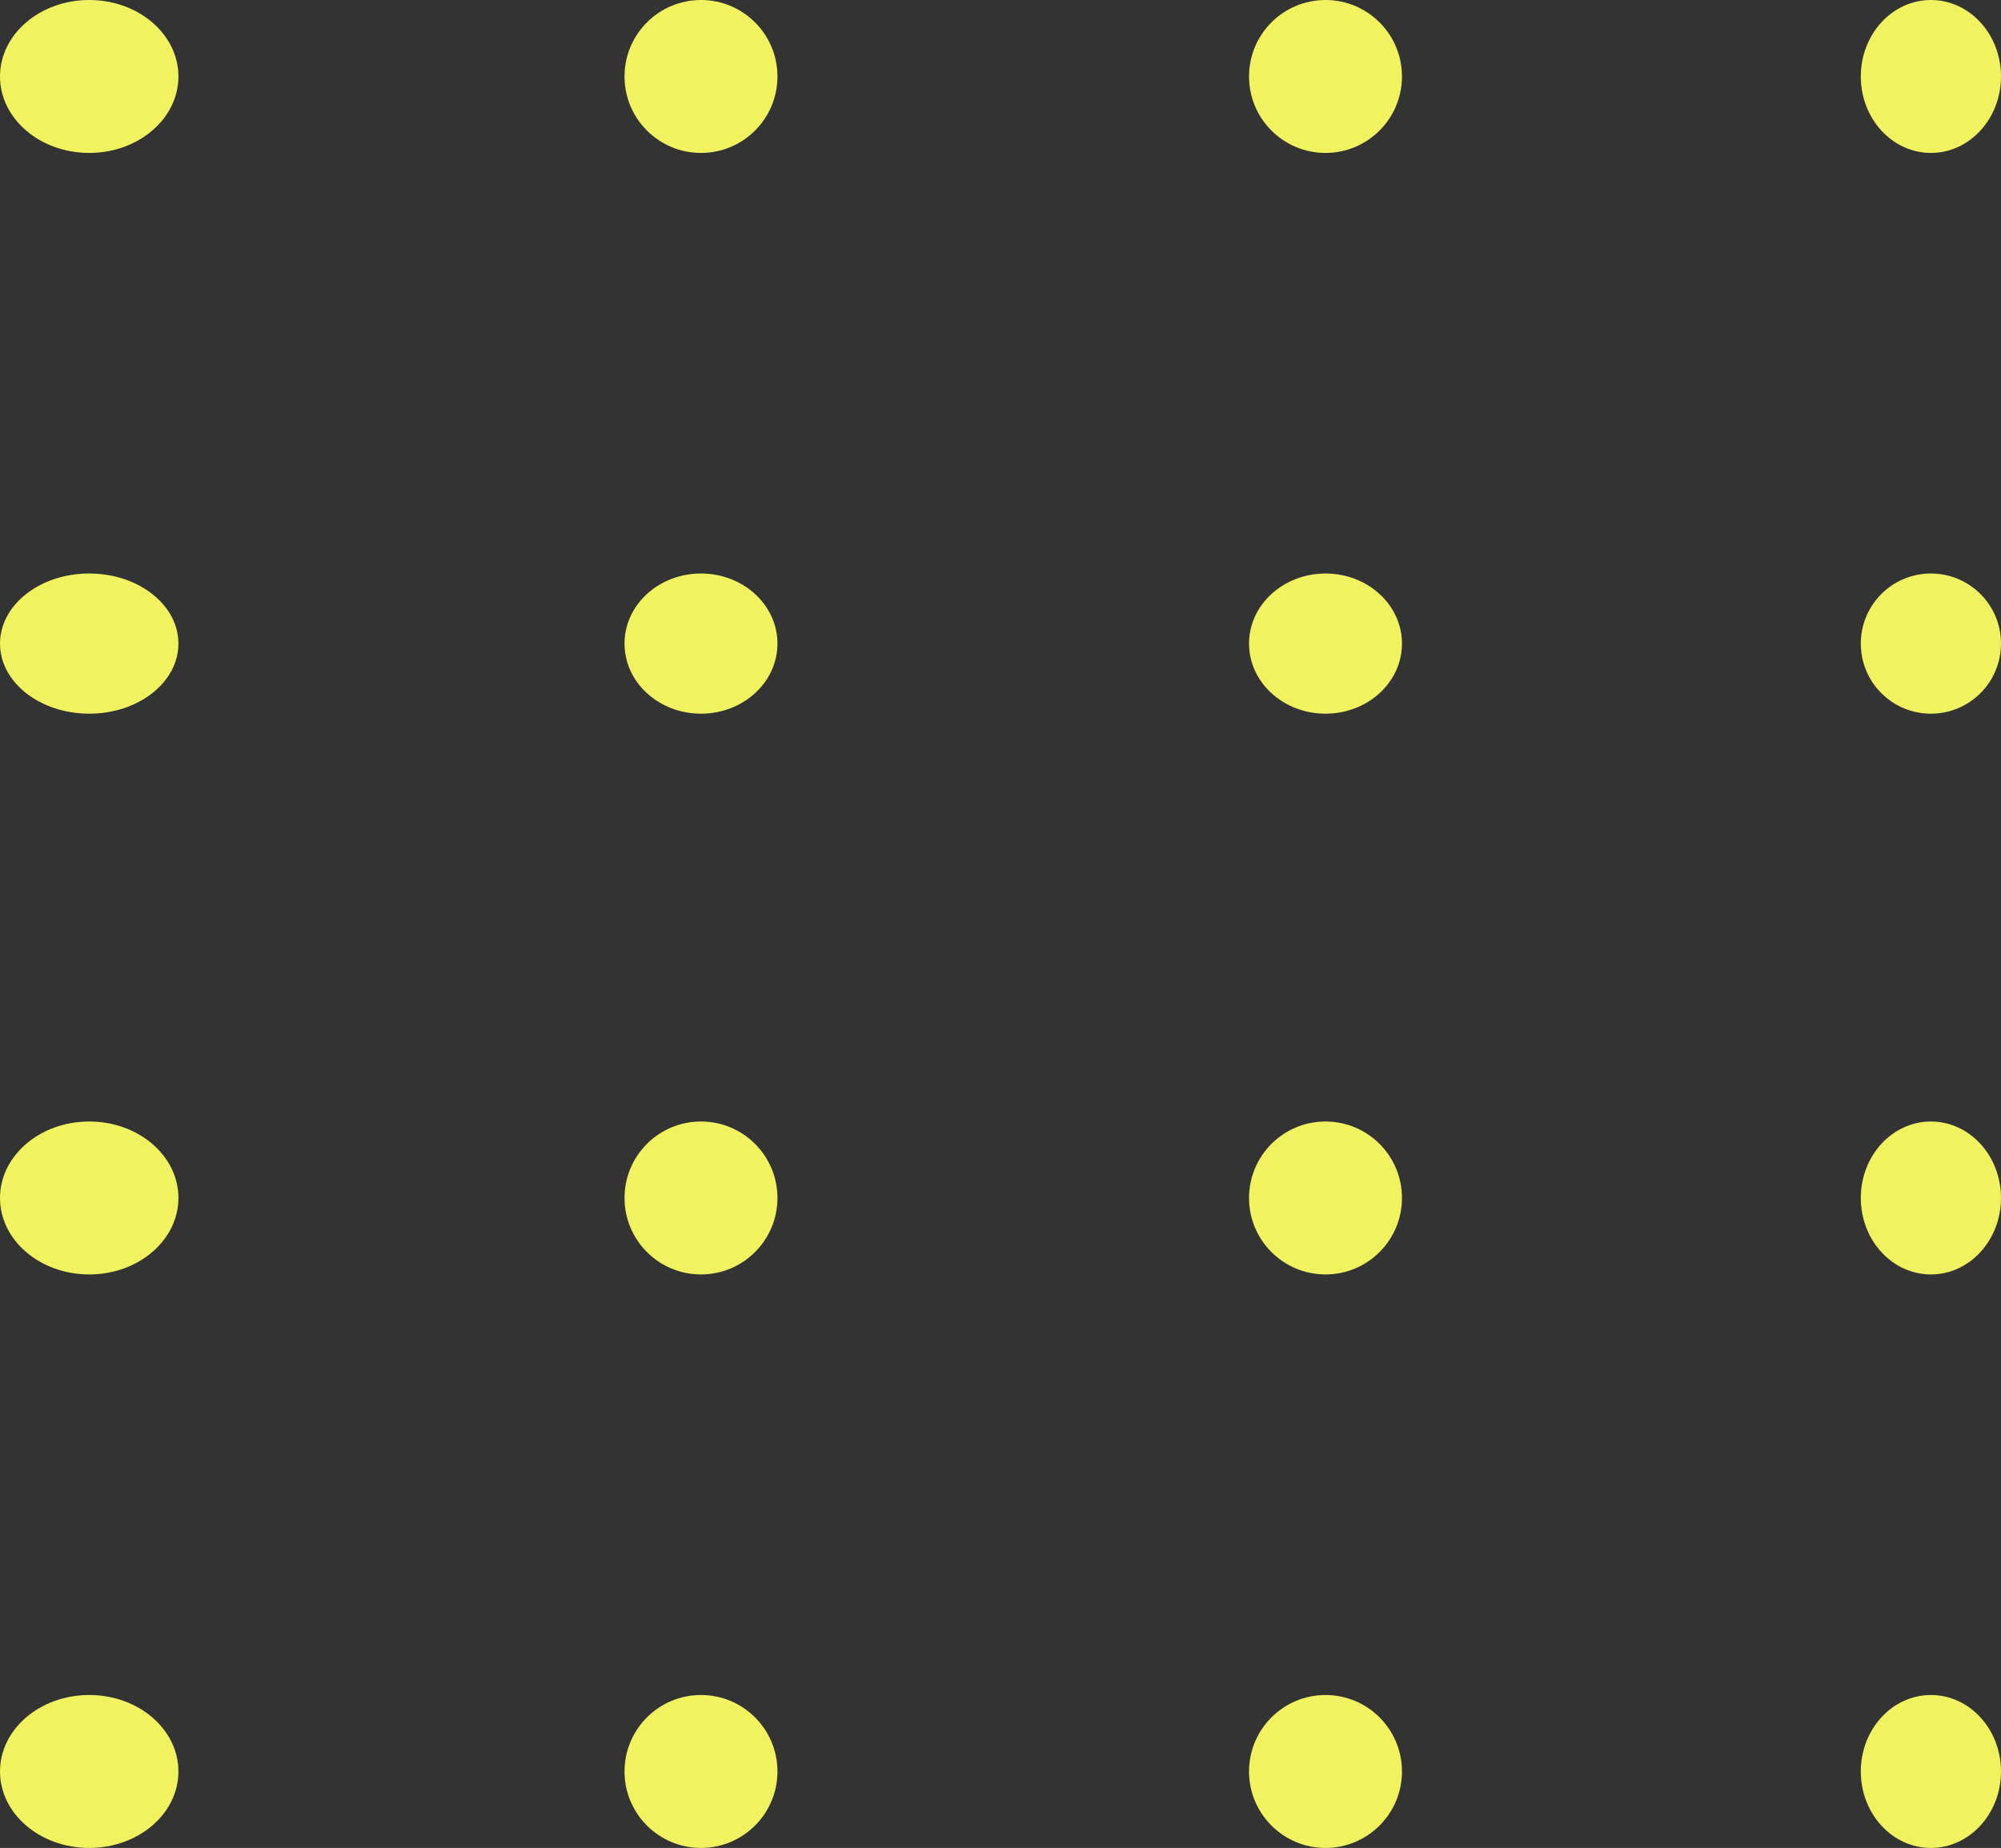 <svg height="145" viewBox="0 0 157 145" width="157" xmlns="http://www.w3.org/2000/svg"><rect x="0" y="0" width="157" height="145" fill="#333333" stroke="none"/><g fill="#f0f260"><ellipse cx="151.5" cy="6" rx="5.5" ry="6"/><circle cx="55" cy="6" r="6"/><ellipse cx="151.5" cy="94" rx="5.5" ry="6"/><circle cx="55" cy="94" r="6"/><circle cx="104" cy="6" r="6"/><circle cx="104" cy="94" r="6"/><circle cx="151.5" cy="50.5" r="5.5"/><ellipse cx="55" cy="50.5" rx="6" ry="5.5"/><ellipse cx="151.5" cy="139" rx="5.5" ry="6"/><circle cx="55" cy="139" r="6"/><ellipse cx="104" cy="50.5" rx="6" ry="5.5"/><circle cx="104" cy="139" r="6"/><ellipse cx="7" cy="6" rx="7" ry="6"/><ellipse cx="7" cy="94" rx="7" ry="6"/><ellipse cx="7" cy="50.5" rx="7" ry="5.5"/><ellipse cx="7" cy="139" rx="7" ry="6"/></g></svg>